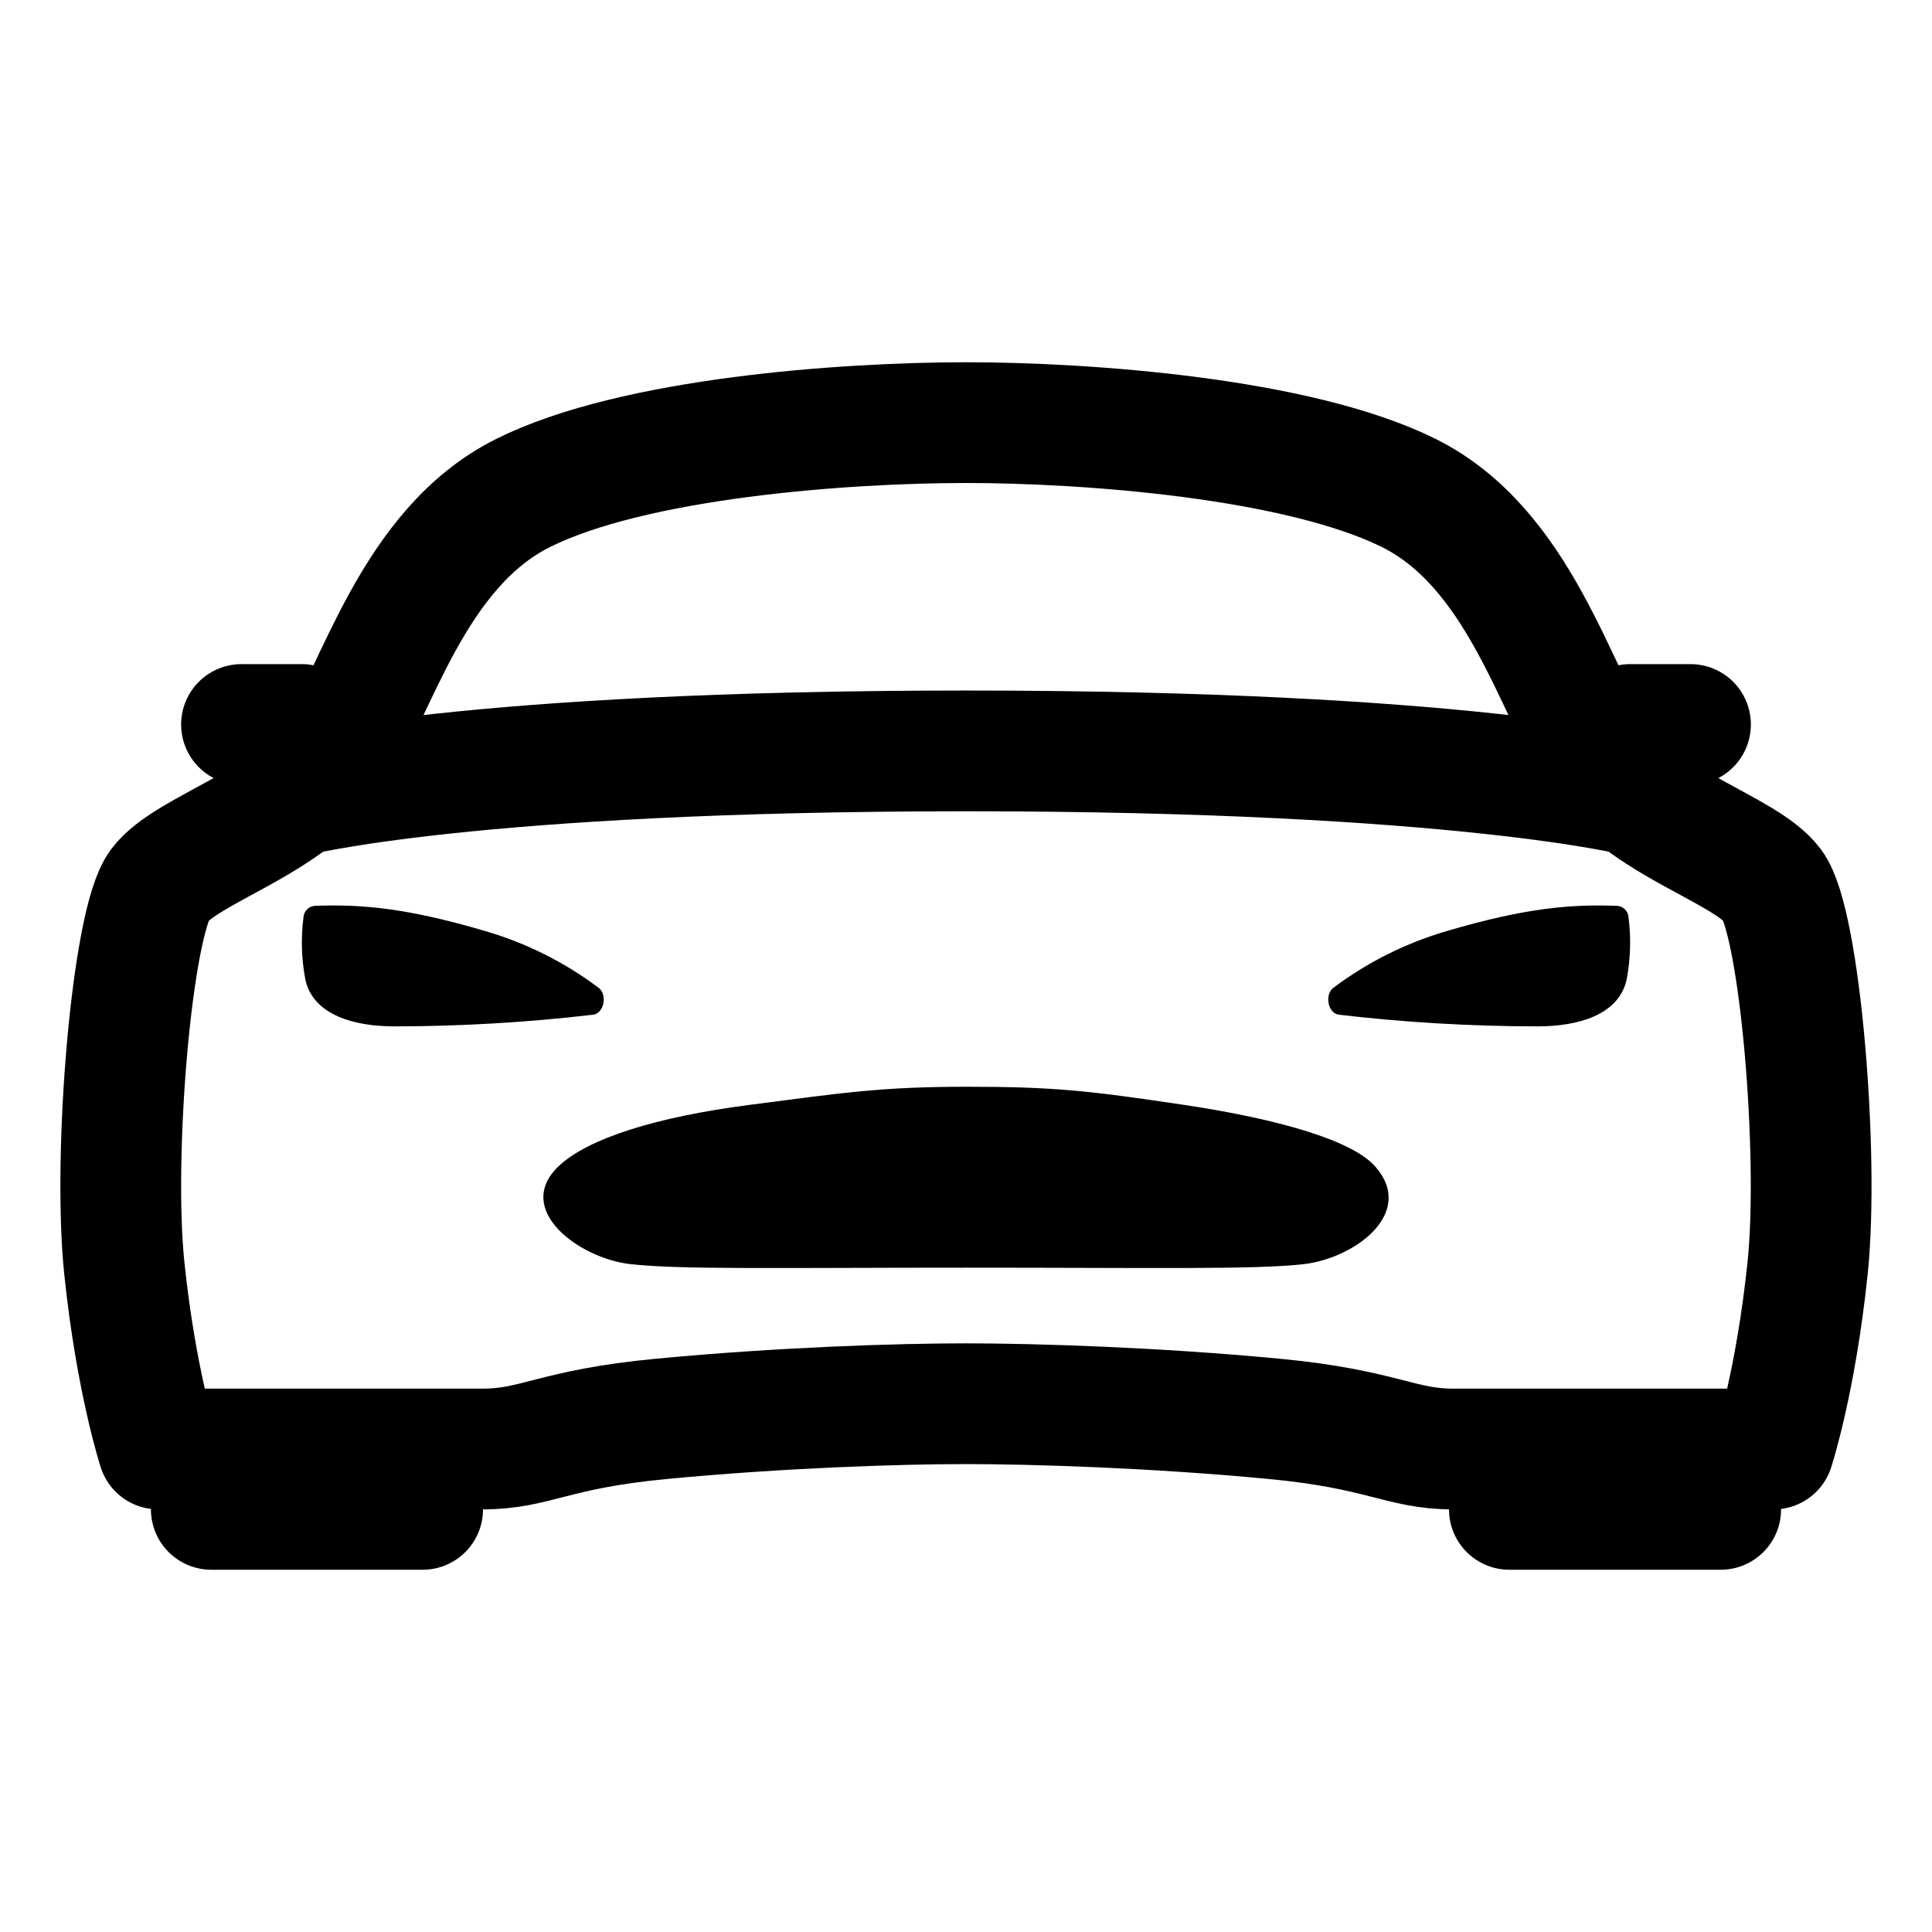 <svg width="48" height="48" viewBox="0 0 48 48" fill="none" xmlns="http://www.w3.org/2000/svg">
<path d="M44.035 21.994C43.348 21.082 40.795 20.453 39.715 18.812C38.635 17.17 37.751 13.615 35.002 12.249C32.254 10.883 27 10.5 24 10.5C21 10.5 15.75 10.875 12.998 12.247C10.245 13.618 9.365 17.17 8.285 18.809C7.205 20.448 4.652 21.082 3.965 21.994C3.278 22.906 2.794 28.672 3.088 31.5C3.383 34.328 3.932 36 3.932 36H11.994C13.314 36 13.744 35.504 16.444 35.25C19.406 34.969 22.312 34.875 24 34.875C25.688 34.875 28.688 34.969 31.648 35.25C34.348 35.506 34.792 36 36.097 36H44.066C44.066 36 44.616 34.328 44.91 31.5C45.204 28.672 44.719 22.906 44.035 21.994ZM37.5 36H42.75V37.5H37.5V36ZM5.25 36H10.5V37.5H5.25V36Z" stroke="black" stroke-width="3" stroke-linecap="round" stroke-linejoin="round"/>
<path d="M34.169 28.984C33.615 28.343 31.809 27.809 29.419 27.451C27.028 27.093 26.156 27 24.019 27C21.881 27 20.909 27.154 18.618 27.451C16.327 27.748 14.606 28.277 13.868 28.984C12.761 30.056 14.383 31.26 15.656 31.406C16.89 31.547 19.357 31.495 24.029 31.495C28.702 31.495 31.168 31.547 32.402 31.406C33.673 31.252 35.179 30.131 34.169 28.984ZM40.46 22.786C40.454 22.711 40.422 22.642 40.368 22.59C40.315 22.538 40.244 22.507 40.169 22.505C39.062 22.465 37.938 22.544 35.944 23.132C34.926 23.429 33.971 23.907 33.124 24.544C32.91 24.711 32.986 25.162 33.254 25.209C34.898 25.402 36.551 25.499 38.206 25.5C39.199 25.5 40.223 25.219 40.414 24.334C40.511 23.823 40.526 23.301 40.46 22.786ZM7.54 22.786C7.546 22.711 7.578 22.642 7.632 22.59C7.685 22.538 7.756 22.507 7.831 22.505C8.938 22.465 10.062 22.544 12.056 23.132C13.074 23.429 14.029 23.907 14.876 24.544C15.09 24.711 15.014 25.162 14.746 25.209C13.102 25.402 11.449 25.499 9.794 25.5C8.801 25.5 7.777 25.219 7.586 24.334C7.489 23.823 7.474 23.301 7.54 22.786Z" fill="black"/>
<path d="M40.5 18H42M6 18H7.5M7.312 19.781C7.312 19.781 11.658 18.656 24 18.656C36.342 18.656 40.688 19.781 40.688 19.781" stroke="black" stroke-width="3" stroke-linecap="round" stroke-linejoin="round"/>
</svg>
